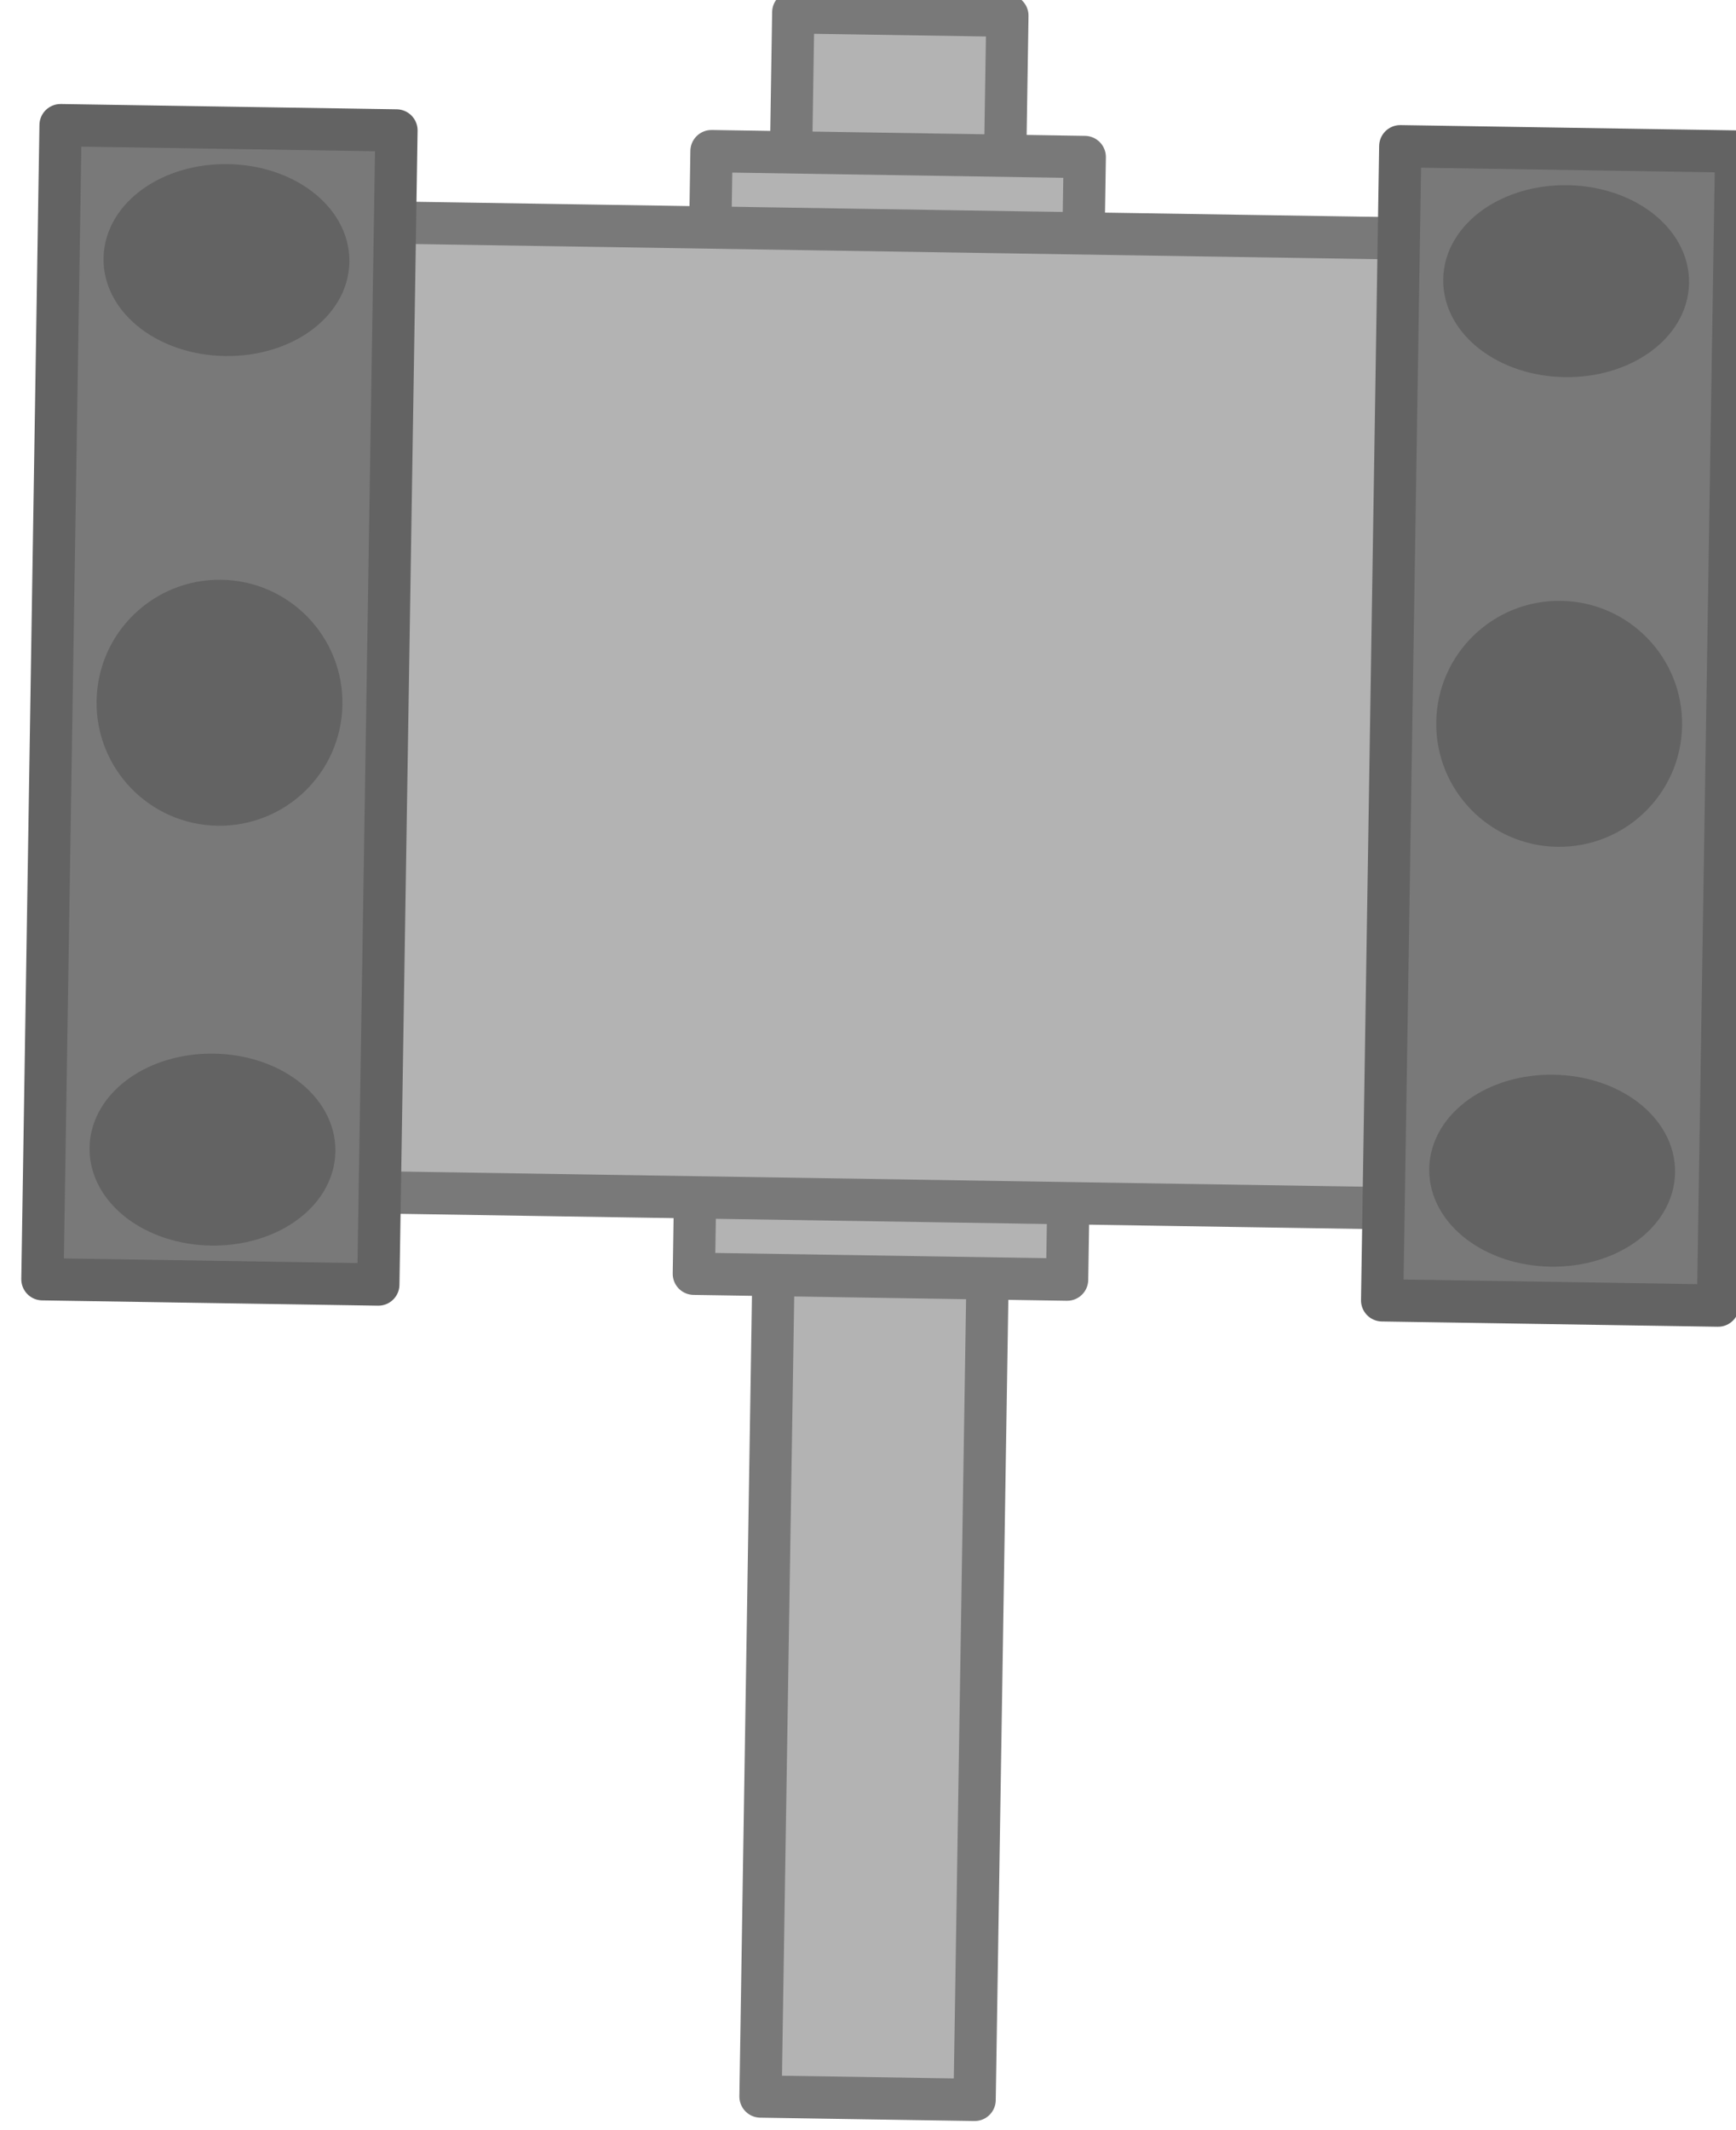 <?xml version="1.0" encoding="UTF-8" standalone="no"?>
<!-- Created with Inkscape (http://www.inkscape.org/) -->

<svg
   width="41.077mm"
   height="50.374mm"
   viewBox="0 0 41.077 50.374"
   version="1.1"
   id="svg1"
   inkscape:version="1.3 (0e150ed6c4, 2023-07-21)"
   sodipodi:docname="Items.svg"
   xml:space="preserve"
   xmlns:inkscape="http://www.inkscape.org/namespaces/inkscape"
   xmlns:sodipodi="http://sodipodi.sourceforge.net/DTD/sodipodi-0.dtd"
   xmlns="http://www.w3.org/2000/svg"
   xmlns:svg="http://www.w3.org/2000/svg"><sodipodi:namedview
     id="namedview1"
     pagecolor="#ffffff"
     bordercolor="#ffffff"
     borderopacity="1"
     inkscape:showpageshadow="false"
     inkscape:pageopacity="0"
     inkscape:pagecheckerboard="1"
     inkscape:deskcolor="#ededed"
     inkscape:document-units="mm"
     inkscape:export-bgcolor="#ffffff00"
     showguides="true"
     inkscape:zoom="4.0000001"
     inkscape:cx="187.5"
     inkscape:cy="-23.249999"
     inkscape:window-width="1366"
     inkscape:window-height="705"
     inkscape:window-x="-8"
     inkscape:window-y="-8"
     inkscape:window-maximized="1"
     inkscape:current-layer="layer1"
     labelstyle="default" /><defs
     id="defs1" /><g
     inkscape:label="Layer 1"
     inkscape:groupmode="layer"
     id="layer1"
     transform="translate(1003.521,-576.62)"><g
       id="g135"
       transform="rotate(0.901,-27172.072,-62628.448)"
       style="stroke-width:1;stroke-dasharray:none"><rect
         style="fill:#b3b3b3;fill-opacity:1;stroke:#797979;stroke-width:1;stroke-linecap:round;stroke-linejoin:round;stroke-miterlimit:100;stroke-dasharray:none;stroke-opacity:1;paint-order:fill markers stroke"
         id="rect129"
         width="5.067"
         height="49.3"
         x="5.901"
         y="157.307" /><rect
         style="fill:#b3b3b3;fill-opacity:1;stroke:#797979;stroke-width:1;stroke-linecap:round;stroke-linejoin:round;stroke-miterlimit:100;stroke-dasharray:none;stroke-opacity:1;paint-order:fill markers stroke"
         id="rect131-6"
         width="8.833"
         height="26.555"
         x="4.018"
         y="160.62" /><rect
         style="fill:#b3b3b3;fill-opacity:1;stroke:#797979;stroke-width:1;stroke-linecap:round;stroke-linejoin:round;stroke-miterlimit:100;stroke-dasharray:none;stroke-opacity:1;paint-order:fill markers stroke"
         id="rect130"
         width="30.802"
         height="22.939"
         x="-6.966"
         y="162.428" /><rect
         style="fill:#797979;fill-opacity:1;stroke:#636363;stroke-width:1;stroke-linecap:round;stroke-linejoin:round;stroke-miterlimit:100;stroke-dasharray:none;stroke-opacity:1;paint-order:fill markers stroke"
         id="rect132"
         width="7.949"
         height="27.299"
         x="-11.392"
         y="160.248" /><circle
         style="fill:#636363;fill-opacity:1;stroke:#636363;stroke-width:1;stroke-linecap:round;stroke-linejoin:round;stroke-miterlimit:100;stroke-dasharray:none;stroke-opacity:1;paint-order:fill markers stroke"
         id="path133-55"
         cx="-7.417"
         cy="173.848"
         r="2.409" /><ellipse
         style="fill:#636363;fill-opacity:1;stroke:#636363;stroke-width:1;stroke-linecap:round;stroke-linejoin:round;stroke-miterlimit:100;stroke-dasharray:none;stroke-opacity:1;paint-order:fill markers stroke"
         id="circle133-7"
         cx="-7.417"
         cy="163.377"
         rx="2.409"
         ry="1.77" /><ellipse
         style="fill:#636363;fill-opacity:1;stroke:#636363;stroke-width:1;stroke-linecap:round;stroke-linejoin:round;stroke-miterlimit:100;stroke-dasharray:none;stroke-opacity:1;paint-order:fill markers stroke"
         id="ellipse133-2"
         cx="-7.417"
         cy="184.418"
         rx="2.409"
         ry="1.77" /><rect
         style="fill:#797979;fill-opacity:1;stroke:#636363;stroke-width:1;stroke-linecap:round;stroke-linejoin:round;stroke-miterlimit:100;stroke-dasharray:none;stroke-opacity:1;paint-order:fill markers stroke"
         id="rect133"
         width="7.949"
         height="27.299"
         x="20.312"
         y="160.248" /><circle
         style="fill:#636363;fill-opacity:1;stroke:#636363;stroke-width:1;stroke-linecap:round;stroke-linejoin:round;stroke-miterlimit:100;stroke-dasharray:none;stroke-opacity:1;paint-order:fill markers stroke"
         id="circle134-09"
         cx="24.286"
         cy="173.848"
         r="2.409" /><ellipse
         style="fill:#636363;fill-opacity:1;stroke:#636363;stroke-width:1;stroke-linecap:round;stroke-linejoin:round;stroke-miterlimit:100;stroke-dasharray:none;stroke-opacity:1;paint-order:fill markers stroke"
         id="ellipse134"
         cx="24.286"
         cy="163.377"
         rx="2.409"
         ry="1.77" /><ellipse
         style="fill:#636363;fill-opacity:1;stroke:#636363;stroke-width:1;stroke-linecap:round;stroke-linejoin:round;stroke-miterlimit:100;stroke-dasharray:none;stroke-opacity:1;paint-order:fill markers stroke"
         id="ellipse135"
         cx="24.286"
         cy="184.418"
         rx="2.409"
         ry="1.77" /></g></g></svg>
